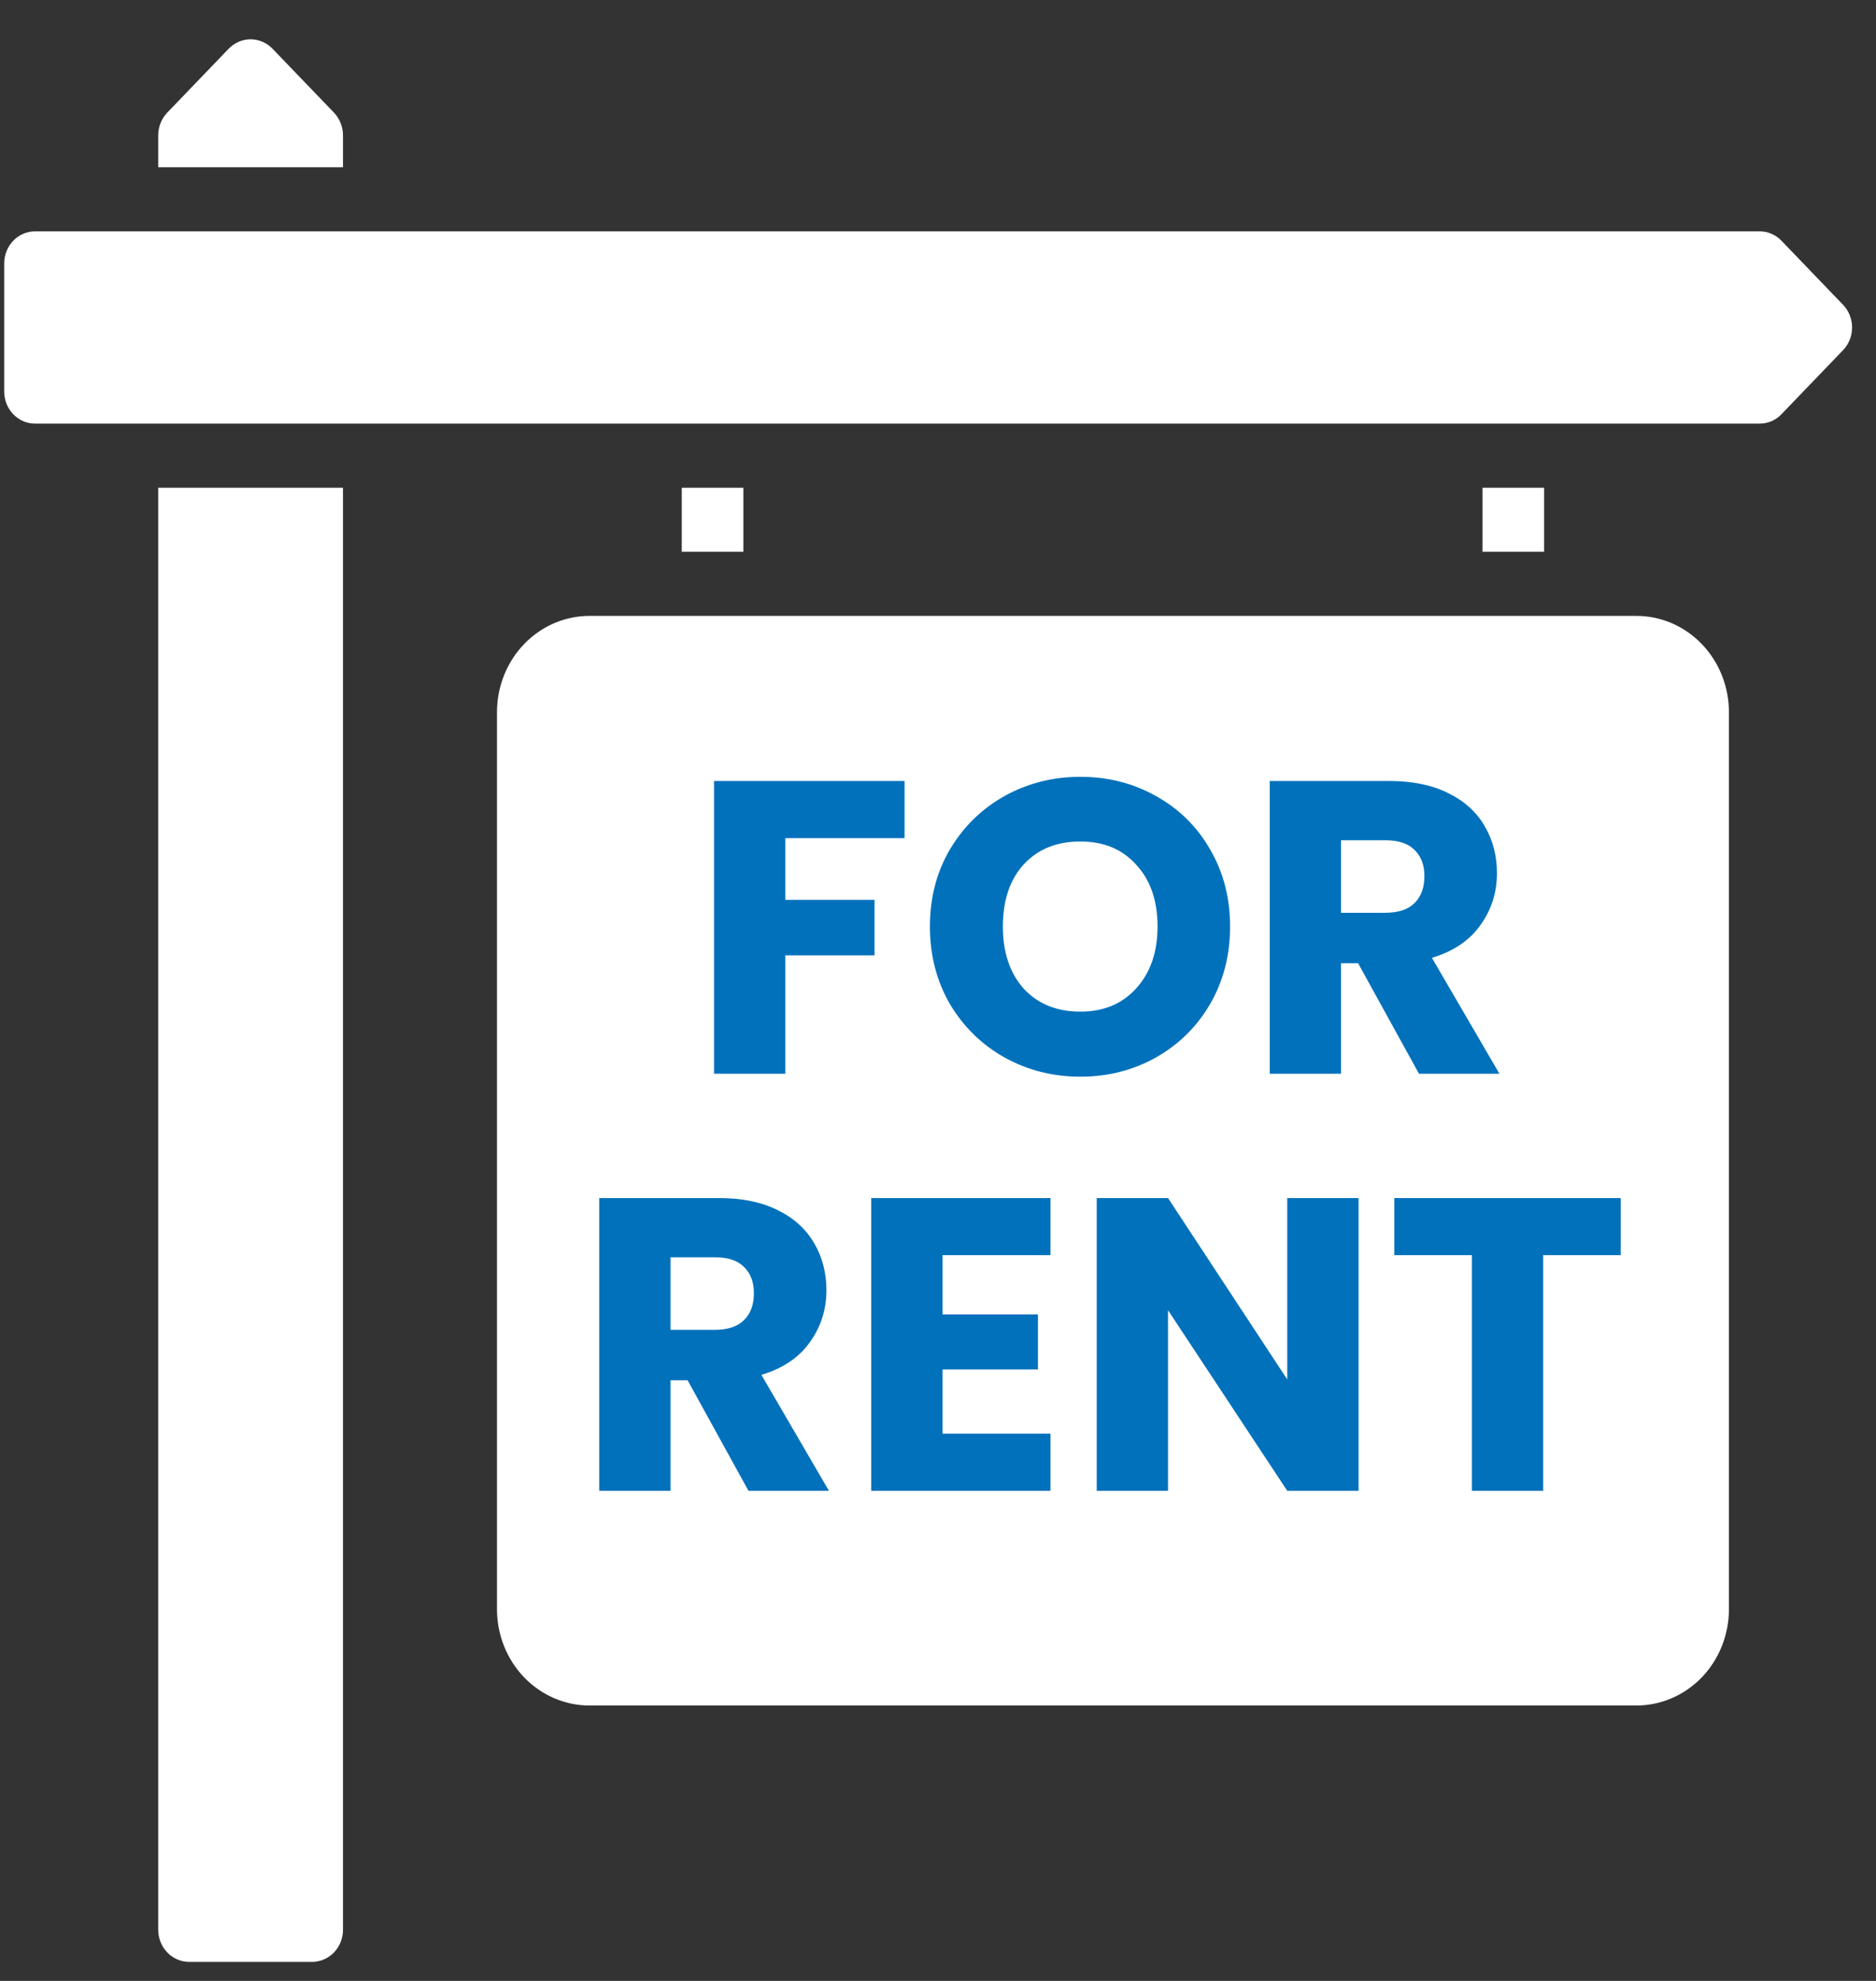 <svg width="36" height="38" viewBox="0 0 36 38" fill="none" xmlns="http://www.w3.org/2000/svg">
<rect x="0" y="0" width="36" height="38" fill="#333333" stroke="none"/>
<path d="M21.718 15.631L28.211 20.827L27.503 21.783L27.003 21.383L27.003 21.383L21.718 17.153C21.614 17.071 21.488 17.026 21.357 17.026C21.227 17.026 21.1 17.071 20.997 17.153L15.678 21.41L15.212 21.783L14.503 20.827L20.997 15.631C21.1 15.548 21.227 15.504 21.357 15.504C21.487 15.504 21.614 15.548 21.718 15.631ZM20.141 29.028H22.539V24.725H20.141V29.028ZM16.629 22.201V29.028H18.959V24.11C18.959 24.029 18.974 23.949 19.004 23.875C19.034 23.8 19.077 23.732 19.132 23.675C19.187 23.618 19.252 23.573 19.324 23.542C19.395 23.511 19.472 23.495 19.55 23.495H23.13C23.208 23.495 23.285 23.511 23.357 23.542C23.428 23.573 23.493 23.618 23.548 23.675C23.603 23.732 23.647 23.8 23.676 23.875C23.706 23.949 23.721 24.029 23.721 24.11V29.028H26.051V22.173L21.357 18.416L16.629 22.201ZM33.178 13.659V30.872C33.177 31.361 32.99 31.83 32.658 32.176C32.325 32.521 31.875 32.716 31.404 32.717H11.31C10.84 32.716 10.389 32.521 10.057 32.176C9.725 31.83 9.538 31.361 9.537 30.872V13.659C9.538 13.17 9.725 12.701 10.057 12.356C10.389 12.01 10.84 11.815 11.31 11.815H31.404C31.875 11.815 32.325 12.01 32.658 12.356C32.99 12.701 33.177 13.17 33.178 13.659ZM29.627 20.635C29.606 20.473 29.525 20.327 29.401 20.227L22.438 14.656C22.128 14.409 21.748 14.274 21.357 14.274C20.966 14.274 20.587 14.409 20.277 14.656L13.314 20.227C13.252 20.276 13.201 20.338 13.162 20.408C13.123 20.478 13.098 20.555 13.088 20.635C13.078 20.715 13.083 20.797 13.104 20.875C13.124 20.953 13.159 21.026 13.206 21.09L14.636 23.02C14.73 23.146 14.867 23.229 15.018 23.251C15.169 23.274 15.323 23.235 15.447 23.142V29.643C15.447 29.723 15.463 29.803 15.492 29.878C15.522 29.953 15.565 30.02 15.62 30.077C15.675 30.134 15.74 30.18 15.812 30.211C15.884 30.242 15.961 30.258 16.038 30.257H26.642C26.72 30.258 26.797 30.242 26.868 30.211C26.94 30.18 27.005 30.134 27.06 30.077C27.115 30.02 27.158 29.953 27.188 29.878C27.218 29.803 27.233 29.723 27.233 29.643V23.119L27.25 23.133C27.374 23.232 27.531 23.276 27.686 23.255C27.842 23.234 27.983 23.149 28.078 23.02L29.509 21.09C29.556 21.026 29.591 20.953 29.611 20.875C29.631 20.797 29.637 20.715 29.627 20.635ZM13.083 9.356V10.585H14.265V9.356H13.083ZM28.449 9.356V10.585H29.631V9.356H28.449ZM35.368 5.847L34.186 4.618C34.132 4.561 34.066 4.516 33.995 4.485C33.923 4.454 33.846 4.438 33.769 4.438H0.672C0.515 4.438 0.365 4.503 0.254 4.618C0.143 4.733 0.081 4.89 0.081 5.053V7.512C0.081 7.675 0.143 7.831 0.254 7.946C0.365 8.062 0.515 8.126 0.672 8.126H33.769C33.846 8.126 33.923 8.11 33.995 8.08C34.066 8.049 34.132 8.003 34.186 7.946L35.368 6.717C35.423 6.66 35.467 6.592 35.496 6.517C35.526 6.443 35.541 6.363 35.541 6.282C35.541 6.201 35.526 6.121 35.496 6.047C35.467 5.972 35.423 5.904 35.368 5.847ZM6.582 2.594C6.581 2.432 6.519 2.278 6.411 2.163L5.229 0.934C5.117 0.819 4.966 0.754 4.809 0.754C4.652 0.754 4.501 0.819 4.389 0.934L3.207 2.163C3.099 2.278 3.037 2.432 3.036 2.594V3.208H6.582V2.594ZM3.036 37.02C3.037 37.183 3.099 37.339 3.21 37.454C3.32 37.569 3.47 37.634 3.627 37.635H5.991C6.148 37.634 6.298 37.569 6.409 37.454C6.519 37.339 6.582 37.183 6.582 37.02V9.356H3.036V37.02Z" fill="white"/>
<rect x="10.542" y="14.098" width="20.75" height="17.5" fill="white"/>
<path d="M14.363 28.598L13.195 26.478H12.867V28.598H11.499V22.982H13.795C14.238 22.982 14.614 23.059 14.923 23.214C15.238 23.368 15.472 23.582 15.627 23.854C15.782 24.12 15.859 24.419 15.859 24.75C15.859 25.123 15.752 25.456 15.539 25.75C15.331 26.043 15.022 26.251 14.611 26.374L15.907 28.598H14.363ZM12.867 25.51H13.715C13.966 25.51 14.152 25.448 14.275 25.326C14.403 25.203 14.467 25.03 14.467 24.806C14.467 24.592 14.403 24.424 14.275 24.302C14.152 24.179 13.966 24.118 13.715 24.118H12.867V25.51ZM18.086 24.078V25.214H19.918V26.27H18.086V27.502H20.158V28.598H16.718V22.982H20.158V24.078H18.086ZM26.07 28.598H24.702L22.414 25.134V28.598H21.046V22.982H22.414L24.702 26.462V22.982H26.07V28.598ZM31.101 22.982V24.078H29.613V28.598H28.245V24.078H26.757V22.982H31.101Z" fill="#0171BB"/>
<path d="M17.358 14.982V16.078H15.07V17.262H16.782V18.326H15.07V20.598H13.702V14.982H17.358ZM20.733 20.654C20.205 20.654 19.72 20.531 19.277 20.286C18.84 20.04 18.49 19.699 18.229 19.262C17.973 18.819 17.845 18.323 17.845 17.774C17.845 17.224 17.973 16.731 18.229 16.294C18.49 15.856 18.84 15.515 19.277 15.27C19.72 15.024 20.205 14.902 20.733 14.902C21.261 14.902 21.744 15.024 22.181 15.27C22.624 15.515 22.97 15.856 23.221 16.294C23.477 16.731 23.605 17.224 23.605 17.774C23.605 18.323 23.477 18.819 23.221 19.262C22.965 19.699 22.618 20.04 22.181 20.286C21.744 20.531 21.261 20.654 20.733 20.654ZM20.733 19.406C21.181 19.406 21.538 19.256 21.805 18.958C22.077 18.659 22.213 18.264 22.213 17.774C22.213 17.278 22.077 16.883 21.805 16.59C21.538 16.291 21.181 16.142 20.733 16.142C20.28 16.142 19.917 16.288 19.645 16.582C19.378 16.875 19.245 17.272 19.245 17.774C19.245 18.27 19.378 18.667 19.645 18.966C19.917 19.259 20.28 19.406 20.733 19.406ZM27.23 20.598L26.062 18.478H25.734V20.598H24.366V14.982H26.662C27.105 14.982 27.481 15.059 27.79 15.214C28.105 15.368 28.34 15.582 28.494 15.854C28.649 16.12 28.726 16.419 28.726 16.75C28.726 17.123 28.619 17.456 28.406 17.75C28.198 18.043 27.889 18.251 27.478 18.374L28.774 20.598H27.23ZM25.734 17.51H26.582C26.833 17.51 27.02 17.448 27.142 17.326C27.27 17.203 27.334 17.03 27.334 16.806C27.334 16.592 27.27 16.424 27.142 16.302C27.02 16.179 26.833 16.118 26.582 16.118H25.734V17.51Z" fill="#0171BB"/>
</svg>
